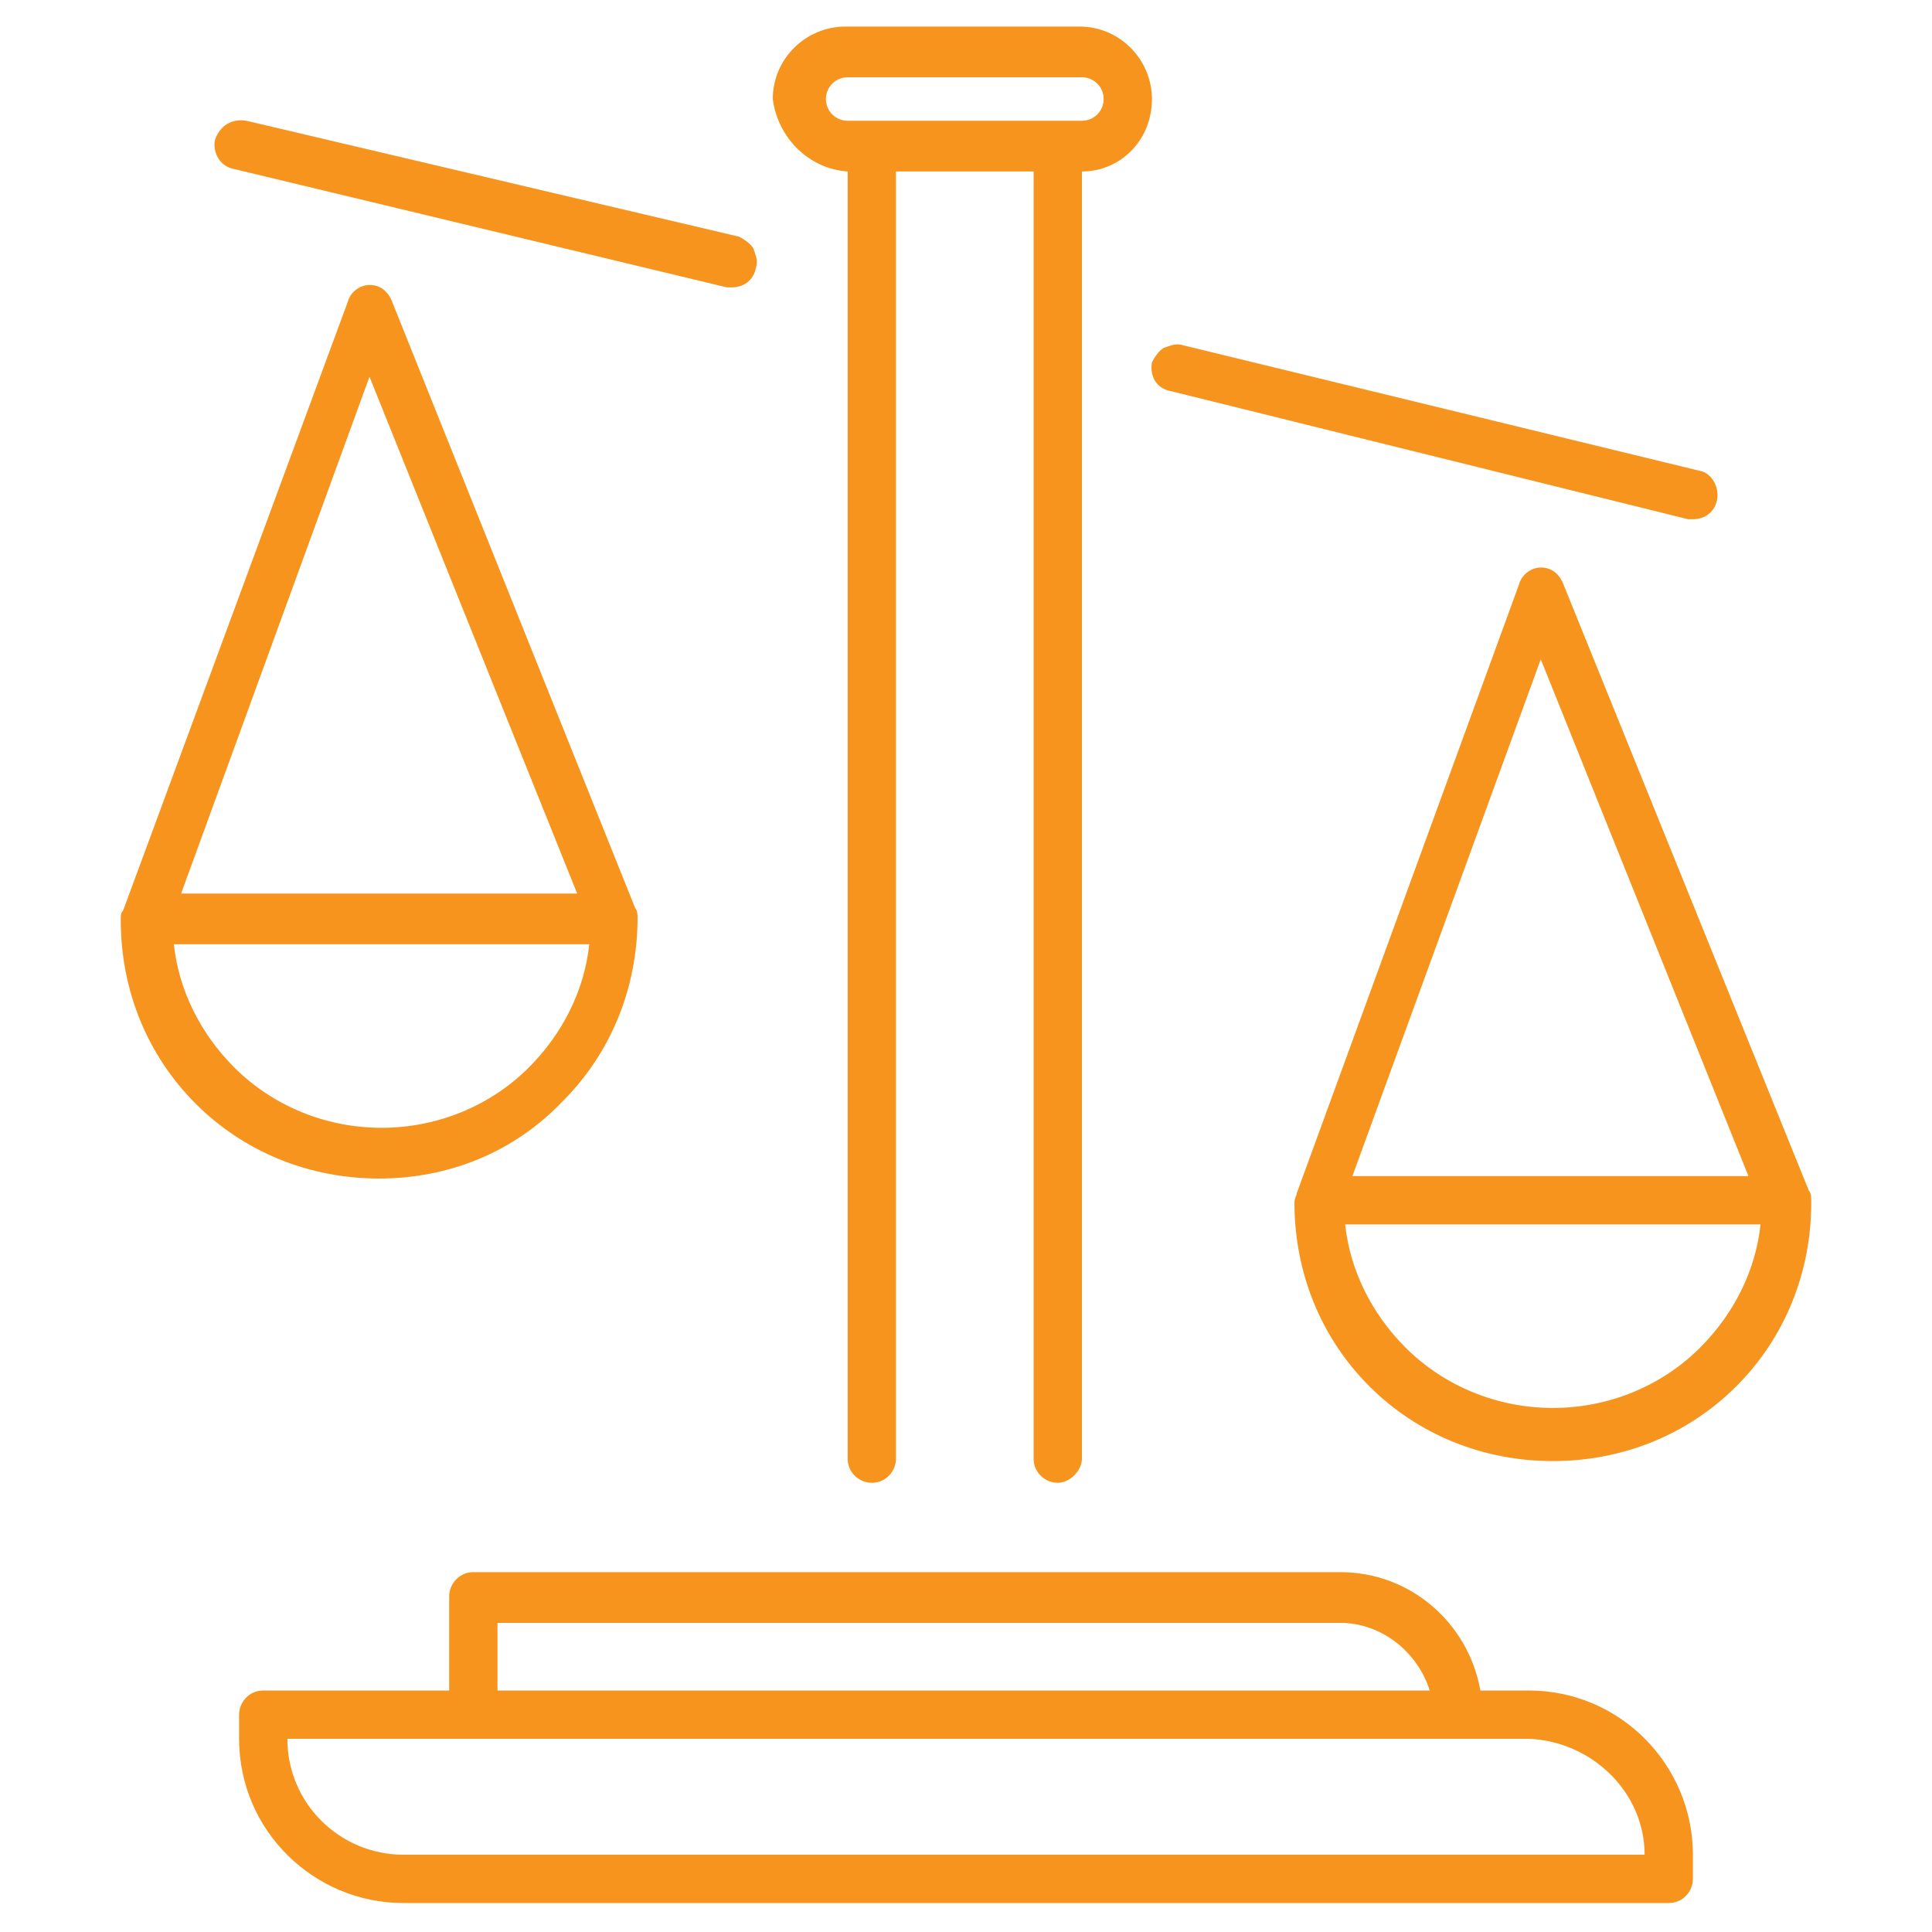 <?xml version="1.0" encoding="utf-8"?>
<!-- Generator: Adobe Illustrator 24.0.2, SVG Export Plug-In . SVG Version: 6.00 Build 0)  -->
<svg version="1.1" id="Layer_1" xmlns="http://www.w3.org/2000/svg" xmlns:xlink="http://www.w3.org/1999/xlink" x="0px" y="0px"
	 viewBox="0 0 80 80" style="enable-background:new 0 0 80 80;" xml:space="preserve">
<style type="text/css">
	.st0{fill:#F7941D;}
</style>
<g>
	<path class="st0" d="M35.1,7.1v53.3c0,0.6,0.5,1,1,1c0.6,0,1-0.5,1-1V7.1h5.7v53.3c0,0.6,0.5,1,1,1s1-0.5,1-1V7.1
		c1.6,0,2.9-1.3,2.9-3c0-1.6-1.3-3-3-3h-9.7c-1.6,0-3,1.3-3,3C32.2,5.7,33.5,7,35.1,7.1z M34.2,4.1c0-0.5,0.4-0.9,0.9-0.9h9.7
		c0.5,0,0.9,0.4,0.9,0.9c0,0.5-0.4,0.9-0.9,0.9h-9.7C34.6,5,34.2,4.6,34.2,4.1z"/>
	<path class="st0" d="M48.5,16.2l21.4,5.3c0.1,0,0.2,0,0.2,0c0.5,0,0.9-0.3,1-0.8c0.1-0.5-0.2-1.1-0.7-1.2L49,14.3
		c-0.3-0.1-0.5,0-0.8,0.1c-0.2,0.1-0.4,0.4-0.5,0.6C47.6,15.6,47.9,16.1,48.5,16.2z"/>
	<path class="st0" d="M63.3,70h-2c-0.5-2.8-2.9-4.9-5.8-4.9H19.6c-0.6,0-1,0.5-1,1V70h-7.7c-0.6,0-1,0.5-1,1v1
		c0,3.8,3.1,6.8,6.8,6.8h52.4c0.6,0,1-0.5,1-1v-1C70.1,73.1,67.1,70,63.3,70z M20.6,70v-2.8h34.9c1.7,0,3.2,1.2,3.7,2.8H20.6z
		 M68.1,76.8H16.7c-2.6,0-4.8-2.1-4.8-4.8h51.4C65.9,72.1,68.1,74.2,68.1,76.8z"/>
	<path class="st0" d="M9.7,7l20.4,4.9c0.1,0,0.2,0,0.2,0c0.5,0,0.9-0.3,1-0.8c0.1-0.3,0-0.5-0.1-0.8c-0.1-0.2-0.4-0.4-0.6-0.5
		L10.2,5C9.6,4.9,9.1,5.2,8.9,5.8C8.8,6.3,9.1,6.9,9.7,7z"/>
	<path class="st0" d="M74.9,49.3L64.7,24.1c-0.2-0.4-0.5-0.6-0.9-0.6c0,0,0,0,0,0c-0.4,0-0.8,0.3-0.9,0.7l-9.2,25.2
		c0,0.1-0.1,0.2-0.1,0.4c0,2.9,1.1,5.6,3.1,7.6c2,2,4.7,3.1,7.6,3.1s5.6-1.1,7.6-3.1c2-2,3.1-4.7,3.1-7.6C75,49.6,75,49.4,74.9,49.3
		z M56,48.7l7.8-21.4l8.6,21.4H56z M72.9,50.7c-0.2,1.9-1.1,3.7-2.5,5.1c-1.6,1.6-3.8,2.5-6.1,2.5c-2.3,0-4.5-0.9-6.1-2.5
		c-1.4-1.4-2.3-3.2-2.5-5.1H72.9z"/>
	<path class="st0" d="M23.3,45.6c2-2,3.1-4.7,3.1-7.6c0-0.1,0-0.3-0.1-0.4L16.2,12.4c-0.2-0.4-0.5-0.6-0.9-0.6c0,0,0,0,0,0
		c-0.4,0-0.8,0.3-0.9,0.7L5.1,37.7C5,37.8,5,37.9,5,38.1c0,2.9,1.1,5.6,3.1,7.6c2,2,4.7,3.1,7.6,3.1C18.6,48.8,21.3,47.7,23.3,45.6z
		 M7.5,37l7.8-21.4L23.9,37H7.5z M24.4,39.1c-0.2,1.9-1.1,3.7-2.5,5.1c-1.6,1.6-3.8,2.5-6.1,2.5c-2.3,0-4.5-0.9-6.1-2.5
		c-1.4-1.4-2.3-3.2-2.5-5.1H24.4z"/>
</g>
</svg>
